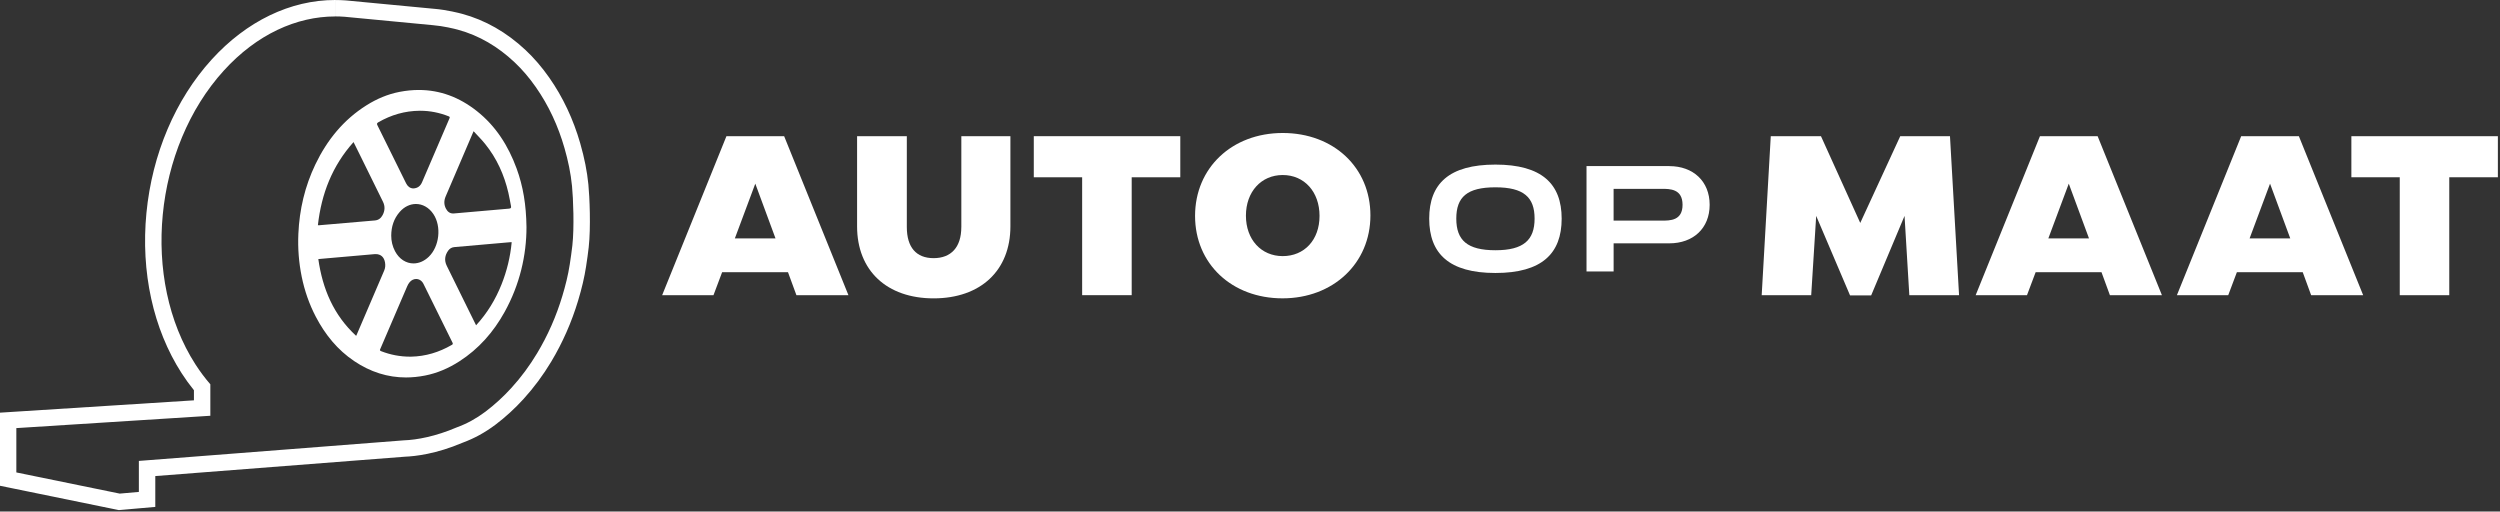 <svg width="1129" height="231" viewBox="0 0 1129 231" fill="none" xmlns="http://www.w3.org/2000/svg">
<rect x="0" y="0" width="1129" height="231" fill="#333333" stroke="none"/>
<g clip-path="url(#clip0_1_2)">
<path d="M328.06 61.5L299.03 133.3H322.21L326.11 122.94H355.86L359.66 133.3H383.15L354.12 61.5H328.07H328.06ZM331.86 107.66L341.09 82.94L350.22 107.66H331.86Z" fill="white"/>
<path d="M434.13 102.53C434.13 111.66 429.51 116.58 421.62 116.58C413.73 116.58 409.52 111.66 409.52 102.53V61.5H387.06V102.22C387.06 122.22 400.5 134.74 421.63 134.74C442.76 134.74 456.3 122.23 456.3 102.22V61.5H434.14V102.53H434.13Z" fill="white"/>
<path d="M466.86 80.06H488.7V133.3H511.07V80.06H533.02V61.5H466.86V80.06Z" fill="white"/>
<path d="M579.28 60.06C556.3 60.06 539.69 75.86 539.69 97.5C539.69 119.14 556.31 134.73 579.18 134.73C602.05 134.73 618.88 118.93 618.88 97.29C618.88 75.65 602.26 60.06 579.29 60.06H579.28ZM579.28 115.66C569.54 115.66 562.66 108.17 562.66 97.4C562.66 86.63 569.53 79.04 579.28 79.04C589.03 79.04 595.9 86.63 595.9 97.5C595.9 108.37 589.03 115.66 579.28 115.66Z" fill="white"/>
<path d="M858.15 61.5L840.09 100.68L822.35 61.5H799.68L795.58 133.3H817.94L820.19 97.5L835.48 133.4H845.02L860.09 97.5L862.25 133.3H884.71L880.61 61.5H858.15Z" fill="white"/>
<path d="M921.24 61.5L892.21 133.3H915.39L919.29 122.94H949.04L952.83 133.3H976.32L947.29 61.5H921.24ZM925.03 107.66L934.26 82.94L943.39 107.66H925.03Z" fill="white"/>
<path d="M1012.12 61.5L983.09 133.3H1006.27L1010.17 122.94H1039.92L1043.71 133.3H1067.2L1038.17 61.5H1012.12ZM1015.92 107.66L1025.15 82.94L1034.28 107.66H1015.92Z" fill="white"/>
<path d="M1061.88 61.5V80.06H1083.73V133.3H1106.09V80.06H1128.04V61.5H1061.88Z" fill="white"/>
<path d="M675.34 74.33C654.4 74.33 645.43 82.96 645.43 98.74C645.43 114.52 654.4 123.28 675.34 123.28C696.28 123.28 705.25 114.51 705.25 98.74C705.25 82.97 696.21 74.33 675.34 74.33ZM675.34 113.01C662.63 113.01 657.66 108.52 657.66 98.73C657.66 88.94 662.56 84.59 675.34 84.59C688.12 84.59 693.02 89.08 693.02 98.73C693.02 108.38 688.06 113.01 675.34 113.01Z" fill="white"/>
<path d="M753.86 75.01H716.47V122.6H728.71V109.89H753.86C764.67 109.89 772.08 103.09 772.08 92.49C772.08 81.89 764.67 75.02 753.86 75.02V75.01ZM750.46 99.62H728.7V85.28H750.46C754.13 85.28 759.84 85.28 759.84 92.49C759.84 99.7 754.13 99.63 750.46 99.63V99.62Z" fill="white"/>
<path d="M134.74 105.6C134.45 112.12 134.95 118.58 136.25 124.96C137.55 131.31 139.65 137.39 142.67 143.14C146.87 151.15 152.42 158.01 159.98 163.09C167.25 167.98 175.05 170.46 183.33 170.46C186.14 170.46 189 170.17 191.93 169.6C197.5 168.51 202.64 166.27 207.42 163.2C216.2 157.56 222.86 149.96 227.88 140.89C234.72 128.55 237.78 115.25 237.76 102.53C237.63 92.57 236.26 84.16 233.29 76.06C229.55 65.87 223.93 56.94 215.32 50.14C207.38 43.86 198.64 40.63 189.12 40.63C186.29 40.63 183.39 40.92 180.43 41.49C175.09 42.53 170.13 44.64 165.51 47.55C155.1 54.09 147.7 63.26 142.43 74.23C137.68 84.14 135.22 94.62 134.74 105.59V105.6ZM160.83 151.67C150.65 142.28 145.67 130.47 143.75 117C145.11 116.88 146.33 116.76 147.55 116.66C154.71 116.03 161.87 115.4 169.02 114.78C169.22 114.76 169.42 114.75 169.61 114.75C171.93 114.75 173.43 116.04 173.87 118.49C174.09 119.74 174.02 120.99 173.5 122.19C169.35 131.86 165.21 141.53 161.07 151.2C161.02 151.32 160.95 151.43 160.83 151.68V151.67ZM203.98 155.79C198.29 159.08 192.2 160.94 185.61 161.07C185.48 161.07 185.35 161.07 185.22 161.07C180.68 161.07 176.29 160.23 172.05 158.57C171.33 158.29 171.61 157.88 171.8 157.45C174.68 150.73 177.57 144.01 180.45 137.29C181.59 134.62 182.72 131.94 183.89 129.29C184.18 128.63 184.53 127.97 185 127.43C185.83 126.46 186.9 125.99 187.93 125.99C189.24 125.99 190.51 126.74 191.23 128.18C195.62 137.03 199.97 145.91 204.36 154.76C204.63 155.31 204.46 155.52 203.99 155.79H203.98ZM176.68 106.41C176.71 102.39 177.83 98.76 180.52 95.69C182.61 93.3 185.24 92.12 187.83 92.12C190.8 92.12 193.71 93.66 195.73 96.69C199.45 102.29 198.46 111.33 193.61 115.98C191.52 117.99 189.09 118.96 186.74 118.96C183.44 118.96 180.29 117.05 178.38 113.42C177.23 111.23 176.68 108.88 176.68 106.41ZM226.49 128.44C223.77 135.24 220.05 141.42 215 146.9C213.93 144.75 212.91 142.68 211.89 140.61C208.51 133.75 205.12 126.89 201.75 120.02C200.57 117.61 200.87 115.3 202.42 113.16C203.09 112.24 204 111.7 205.17 111.59C213.5 110.86 221.83 110.13 230.16 109.4C230.25 109.4 230.34 109.39 230.44 109.39C230.61 109.39 230.81 109.39 231.08 109.39C230.45 116.03 228.92 122.34 226.49 128.43V128.44ZM213.87 59.26C215.7 61.26 217.49 63.02 219.06 64.97C224.33 71.49 227.7 78.95 229.59 87.09C230.05 89.07 230.37 91.08 230.77 93.08C230.92 93.83 230.72 94.15 229.87 94.22C221.59 94.91 213.31 95.65 205.04 96.39C204.9 96.4 204.77 96.41 204.64 96.41C203.11 96.41 202.1 95.57 201.4 94.25C200.45 92.46 200.45 90.61 201.24 88.75C203.59 83.26 205.95 77.76 208.3 72.27C210.11 68.04 211.92 63.8 213.86 59.27L213.87 59.26ZM170.86 55.21C176.64 51.88 182.84 50.07 189.51 50.02C189.61 50.02 189.7 50.02 189.8 50.02C194.2 50.02 198.47 50.88 202.58 52.51C203.07 52.7 203.23 52.89 202.99 53.43C198.85 63.05 194.75 72.68 190.6 82.29C189.88 83.97 188.62 85.04 186.58 85.1C185.09 85.01 184.06 84.13 183.38 82.76C181.01 77.95 178.64 73.15 176.26 68.34C174.33 64.44 172.42 60.53 170.47 56.63C170.14 55.97 170.12 55.65 170.87 55.21H170.86ZM159.66 64.17C160.59 66.04 161.47 67.79 162.34 69.56C165.88 76.75 169.42 83.94 172.96 91.13C173.96 93.17 173.83 95.19 172.78 97.15C172.04 98.54 170.92 99.42 169.29 99.56C160.87 100.28 152.46 101.01 144.04 101.73C144.03 101.73 144.02 101.73 144 101.73C143.93 101.73 143.83 101.71 143.56 101.69C145.14 87.54 150.03 74.92 159.66 64.16V64.17Z" fill="white"/>
<path d="M262.07 64.85C258.92 53.87 254.2 43.84 248.02 35.03C244.76 30.38 241.18 26.21 237.39 22.65C228.81 14.59 219.13 9.06 208.63 6.23C207.55 5.94 201.84 4.45 196.03 3.97C195.91 3.97 195.79 3.95 195.67 3.94L194.41 3.82L189.9 3.39L176.21 2.09L156.3 0.2H156.23L156.16 0.19C154.57 0.07 152.95 0.01 151.36 0.01V7.41C152.78 7.41 154.19 7.46 155.6 7.57L195.41 11.36C200.29 11.76 205.29 13.01 206.69 13.39C216.49 16.04 224.94 21.14 232.31 28.06C235.92 31.45 239.1 35.23 241.94 39.29C247.86 47.74 252.09 57 254.93 66.9C256.54 72.51 257.75 78.2 258.32 84.01C258.88 89.63 259.38 102.76 258.48 110.83C258.16 113.68 257.74 116.53 257.31 119.37C256.57 124.22 255.37 128.96 253.96 133.65C251.23 142.73 247.46 151.36 242.58 159.49C239.22 165.1 235.35 170.35 230.95 175.18C227.4 179.07 223.55 182.63 219.34 185.82C219.28 185.86 219.22 185.91 219.17 185.95C217.19 187.44 215.12 188.78 212.96 189.97C210.75 191.19 208.46 192.21 206.1 193.07C196.85 197.03 188.32 198.66 182.35 198.86L62.71 208.15V222.15L54.07 222.91L7.38 213.35V193.33L94.99 187.76V173.55C92.59 170.79 90.33 167.77 88.22 164.49C63.59 126.16 69.34 66.79 101.07 31.88C115.96 15.5 133.93 7.43 151.35 7.43V0C131.15 0 111.35 9.55 95.59 26.88C79.18 44.93 68.72 69.54 66.13 96.16C63.54 122.85 69.17 148.53 81.98 168.47C83.72 171.18 85.6 173.78 87.58 176.22V180.79L6.91 185.92L-0.02 186.36V219.37L5.9 220.58L52.59 230.14L53.65 230.36L54.73 230.27L63.37 229.51L70.13 228.92V214.99L182.79 206.25C187.5 206.07 196.98 205.01 208.86 199.95C211.61 198.93 214.2 197.75 216.56 196.45C219.02 195.09 221.4 193.55 223.64 191.87L223.84 191.72C228.27 188.37 232.52 184.48 236.44 180.17C241.09 175.07 245.3 169.39 248.95 163.3C254.08 154.74 258.15 145.48 261.07 135.78C262.79 130.06 263.92 125.2 264.65 120.49C265.15 117.23 265.55 114.47 265.86 111.66C266.86 102.73 266.26 88.77 265.71 83.28C265.13 77.4 263.93 71.38 262.07 64.86V64.85Z" fill="white"/>
</g>
<defs>
<clipPath id="clip0_1_2">
<rect width="1128.04" height="230.36" fill="white"/>
</clipPath>
</defs>
</svg>
